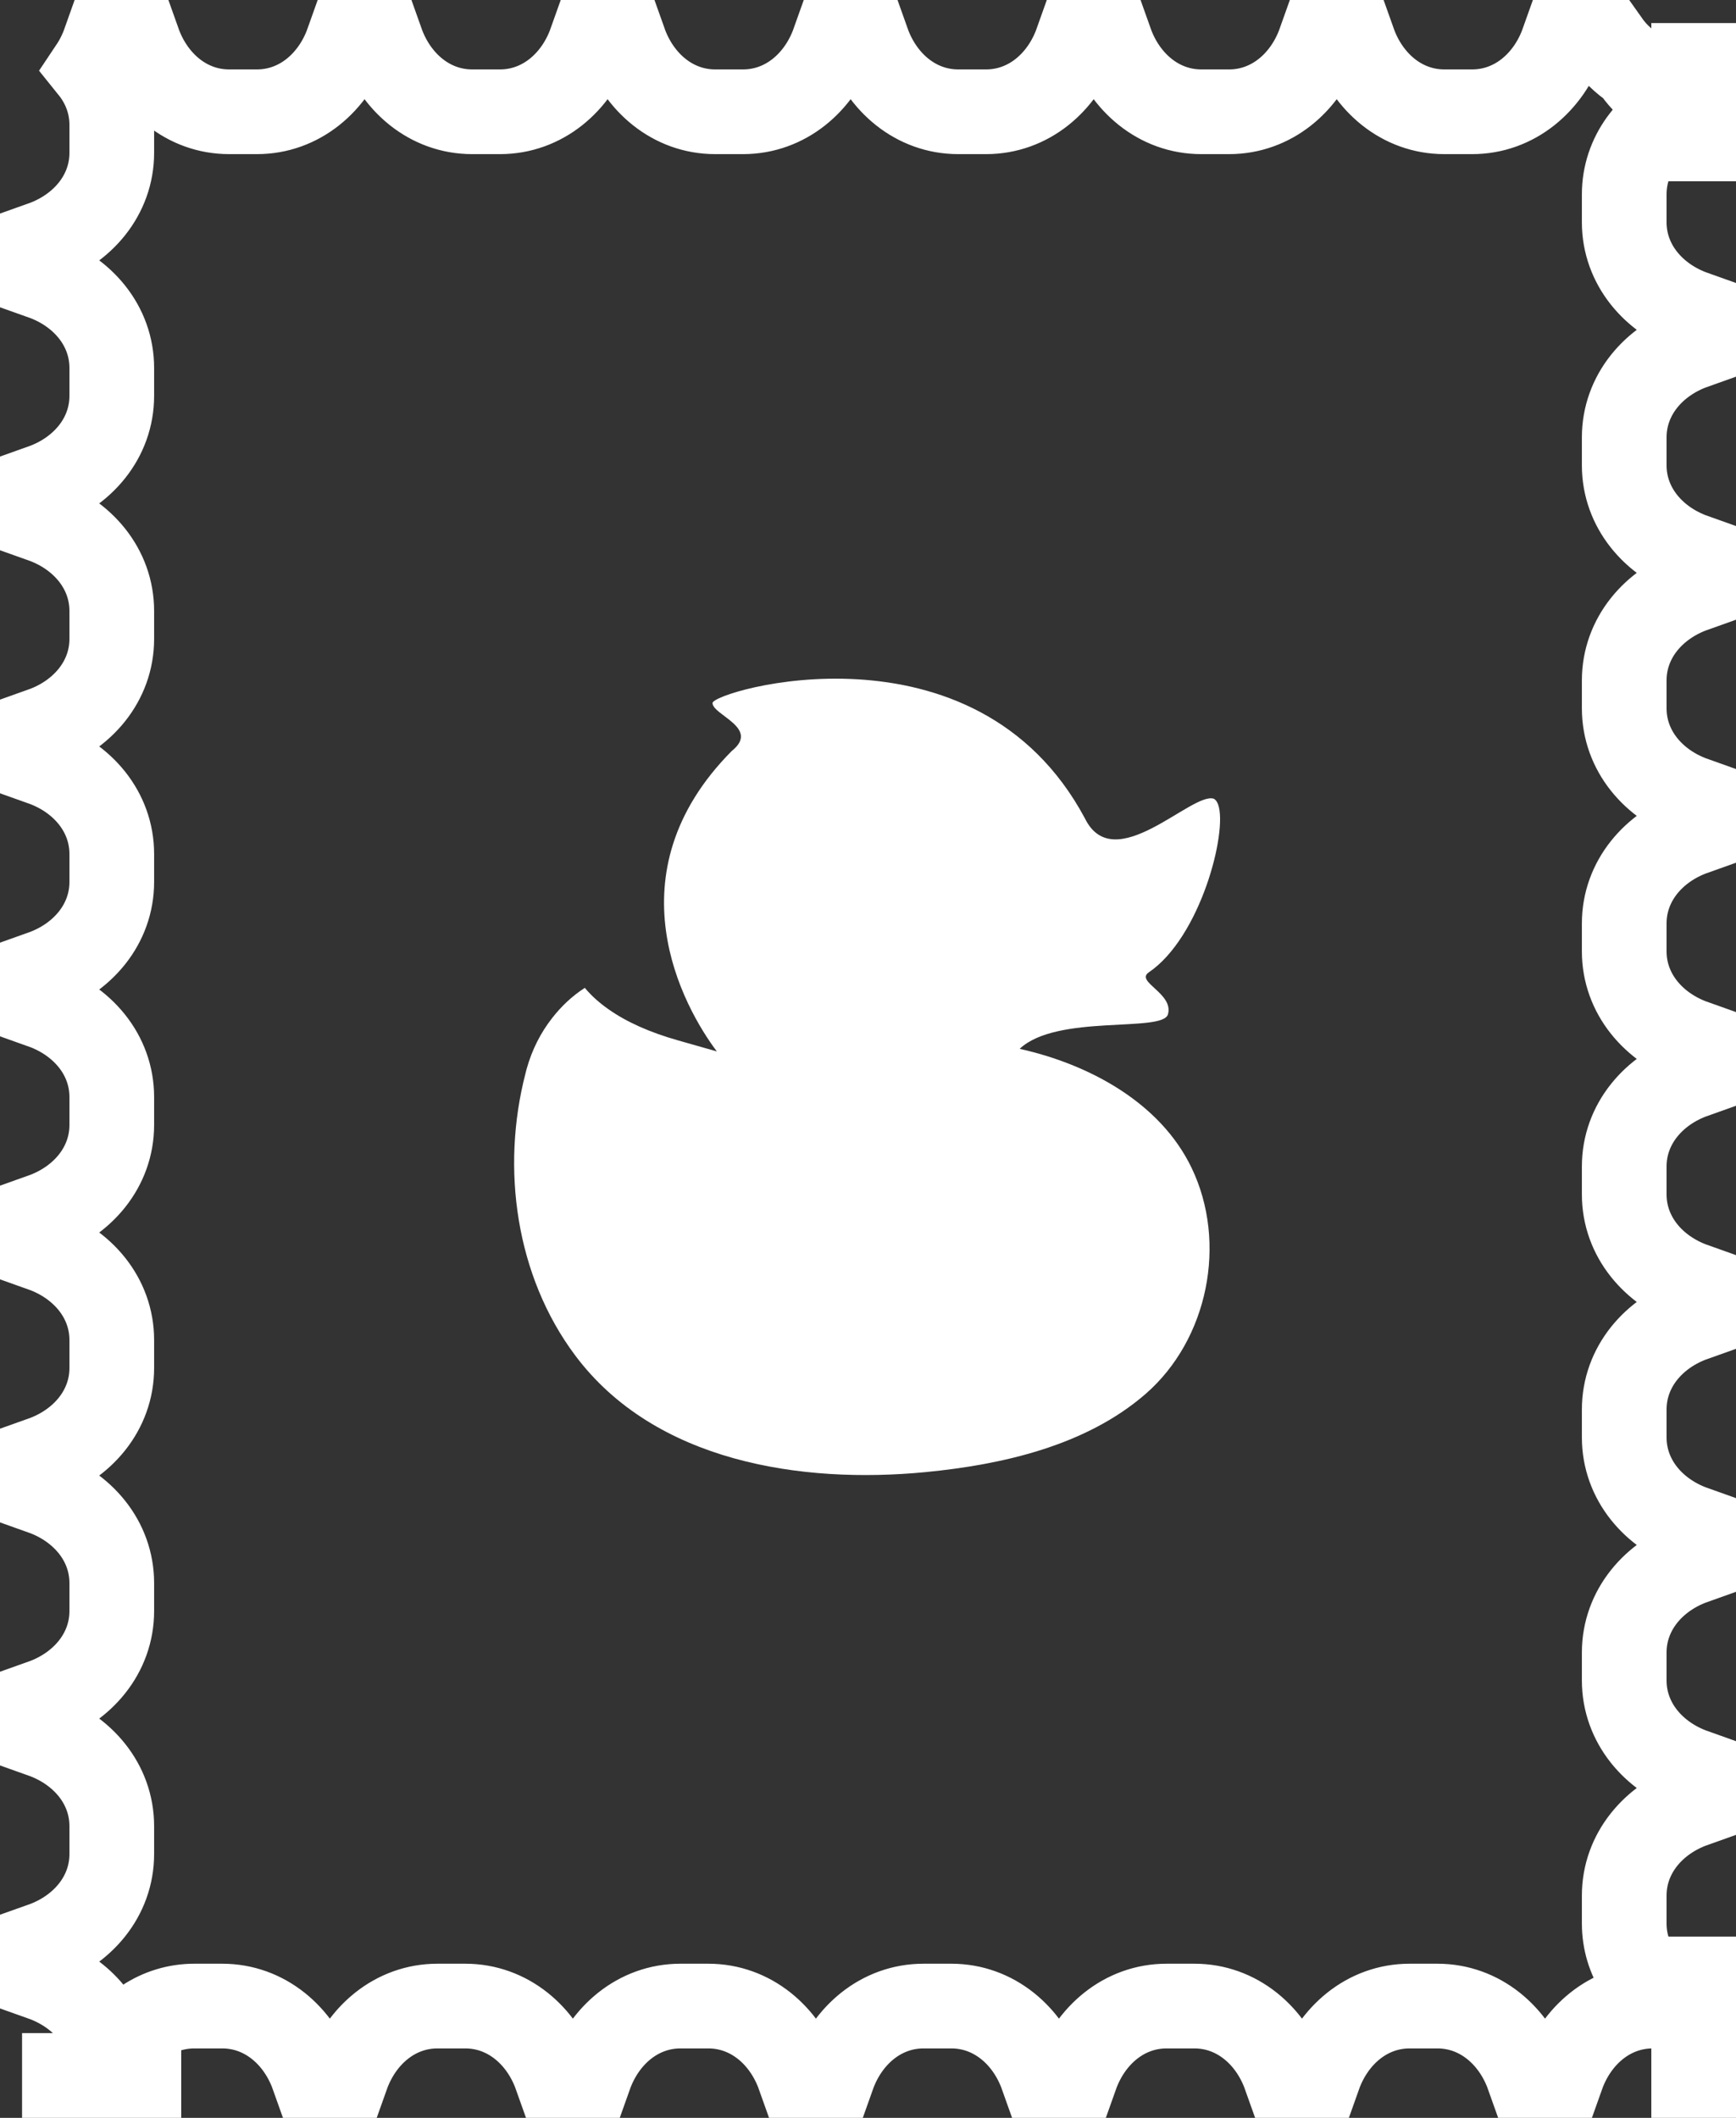 <svg xmlns="http://www.w3.org/2000/svg" width="41" height="50" viewBox="0 0 41 50">
  <rect x="0" y="0" width="41" height="50" fill="#333333" stroke="none"/>
  <g fill="none" fill-rule="evenodd">
    <path stroke="#FFFFFF" stroke-width="2" d="M2.626,48.605 C2.635,48.686 2.64,48.769 2.64,48.852 L2.64,49.508 C2.64,49.675 2.62,49.84 2.581,50 C2.542,50.156 2.486,50.307 2.413,50.452 L1.521,50 L1.521,49 L3.28,49 L3.28,50 L2.28,50 C2.28,49.65 2.34,49.311 2.451,49 C2.499,48.863 2.558,48.731 2.626,48.605 C3.024,47.867 3.735,47.361 4.592,47.361 L5.248,47.361 C6.25,47.361 7.053,48.054 7.389,49 L8.191,49 C8.527,48.054 9.33,47.361 10.332,47.361 L10.988,47.361 C11.99,47.361 12.793,48.054 13.129,49 L13.931,49 C14.267,48.054 15.07,47.361 16.072,47.361 L16.728,47.361 C17.73,47.361 18.533,48.054 18.869,49 L19.671,49 C20.007,48.054 20.81,47.361 21.812,47.361 L22.468,47.361 C23.47,47.361 24.273,48.054 24.609,49 L25.411,49 C25.747,48.054 26.55,47.361 27.552,47.361 L28.208,47.361 C29.21,47.361 30.013,48.054 30.349,49 L31.151,49 C31.487,48.054 32.29,47.361 33.292,47.361 L33.948,47.361 C34.95,47.361 35.753,48.054 36.089,49 L36.891,49 C37.227,48.054 38.03,47.361 39.032,47.361 L39.688,47.361 C39.794,47.361 39.898,47.368 40,47.384 C40.315,47.43 40.605,47.547 40.861,47.718 C41.557,48.183 42,49.048 42,50 L40,50 L40,46.721 L41,46.721 L41,47.721 C40.953,47.721 40.907,47.72 40.861,47.718 C40.56,47.704 40.27,47.647 40,47.551 C39.852,47.498 39.711,47.435 39.577,47.361 C38.854,46.96 38.36,46.256 38.36,45.41 L38.36,44.754 C38.36,43.752 39.054,42.949 40,42.613 L40,41.813 C39.054,41.477 38.36,40.674 38.36,39.672 L38.36,39.016 C38.36,38.014 39.054,37.211 40,36.875 L40,36.075 C39.054,35.739 38.36,34.937 38.36,33.934 L38.36,33.279 C38.36,32.276 39.054,31.474 40,31.138 L40,30.338 C39.054,30.002 38.36,29.199 38.36,28.197 L38.36,27.541 C38.36,26.539 39.054,25.736 40,25.4 L40,24.6 C39.054,24.264 38.36,23.461 38.36,22.459 L38.36,21.803 C38.36,20.801 39.054,19.998 40,19.662 L40,18.862 C39.054,18.526 38.36,17.724 38.36,16.721 L38.36,16.066 C38.36,15.063 39.054,14.261 40,13.925 L40,13.125 C39.054,12.789 38.36,11.986 38.36,10.984 L38.36,10.328 C38.36,9.326 39.054,8.523 40,8.187 L40,7.387 C39.054,7.051 38.36,6.248 38.36,5.246 L38.36,4.59 C38.36,3.66 38.958,2.901 39.8,2.529 C39.865,2.5 39.932,2.473 40,2.449 C40.311,2.339 40.65,2.279 41,2.279 L41,3.279 L40,3.279 L40,1.544 L41,1.544 L41.375,2.471 C41.254,2.52 41.128,2.559 41,2.587 C40.84,2.622 40.675,2.639 40.508,2.639 C40.334,2.639 40.164,2.62 40,2.583 C39.932,2.568 39.866,2.55 39.8,2.529 C39.3,2.368 38.869,2.041 38.578,1.601 C38.335,1.441 38.126,1.237 37.959,1 L36.909,1 C36.573,1.946 35.77,2.639 34.768,2.639 L34.112,2.639 C33.11,2.639 32.307,1.946 31.971,1 L31.169,1 C30.833,1.946 30.03,2.639 29.028,2.639 L28.372,2.639 C27.37,2.639 26.567,1.946 26.231,1 L25.429,1 C25.093,1.946 24.29,2.639 23.288,2.639 L22.632,2.639 C21.63,2.639 20.827,1.946 20.491,1 L19.689,1 C19.353,1.946 18.55,2.639 17.548,2.639 L16.892,2.639 C15.89,2.639 15.087,1.946 14.751,1 L13.949,1 C13.613,1.946 12.81,2.639 11.808,2.639 L11.152,2.639 C10.15,2.639 9.347,1.946 9.011,1 L8.209,1 C7.873,1.946 7.07,2.639 6.068,2.639 L5.412,2.639 C4.41,2.639 3.607,1.946 3.271,1 L2.469,1 C2.391,1.22 2.287,1.427 2.162,1.614 C2.461,1.985 2.64,2.442 2.64,2.951 L2.64,3.607 C2.64,4.609 1.946,5.412 1,5.748 L1,6.548 C1.946,6.883 2.64,7.686 2.64,8.689 L2.64,9.344 C2.64,10.347 1.946,11.149 1,11.485 L1,12.285 C1.946,12.621 2.64,13.424 2.64,14.426 L2.64,15.082 C2.64,16.084 1.946,16.887 1,17.223 L1,18.023 C1.946,18.359 2.64,19.162 2.64,20.164 L2.64,20.82 C2.64,21.822 1.946,22.625 1,22.961 L1,23.761 C1.946,24.097 2.64,24.899 2.64,25.902 L2.64,26.557 C2.64,27.56 1.946,28.362 1,28.698 L1,29.498 C1.946,29.834 2.64,30.637 2.64,31.639 L2.64,32.295 C2.64,33.297 1.946,34.1 1,34.436 L1,35.236 C1.946,35.572 2.64,36.375 2.64,37.377 L2.64,38.033 C2.64,39.035 1.946,39.838 1,40.174 L1,40.974 C1.946,41.31 2.64,42.112 2.64,43.115 L2.64,43.77 C2.64,44.773 1.946,45.576 1,45.911 L1,46.711 C1.867,47.019 2.522,47.719 2.626,48.605 Z"/>
    <path fill="#FFFFFF" d="M15.584,7.947 C15.724,7.452 14.811,7.183 15.129,6.958 C16.35,6.133 16.998,3.639 16.77,2.996 C16.746,2.93 16.713,2.883 16.671,2.859 C16.161,2.674 14.312,4.731 13.622,3.319 C11.029,-1.521 4.828,0.316 4.828,0.598 C4.828,0.881 5.961,1.187 5.283,1.729 C2.401,4.632 4.135,7.768 4.93,8.823 L4.016,8.563 C3.341,8.372 2.795,8.126 2.372,7.828 C2.152,7.674 1.964,7.506 1.812,7.322 C1.508,7.518 1.256,7.759 1.041,8.034 C0.772,8.378 0.565,8.777 0.435,9.246 C0.426,9.279 0.419,9.309 0.411,9.341 C-0.171,11.585 0.182,14.125 1.583,15.998 C3.468,18.52 6.934,19.038 9.858,18.755 C11.664,18.58 13.645,18.135 15.055,16.91 C16.532,15.626 16.994,13.339 16.141,11.569 C15.392,10.013 13.695,9.12 12.082,8.762 C12.958,7.933 15.46,8.386 15.584,7.947 Z" transform="translate(12 16)"/>
  </g>
</svg>

